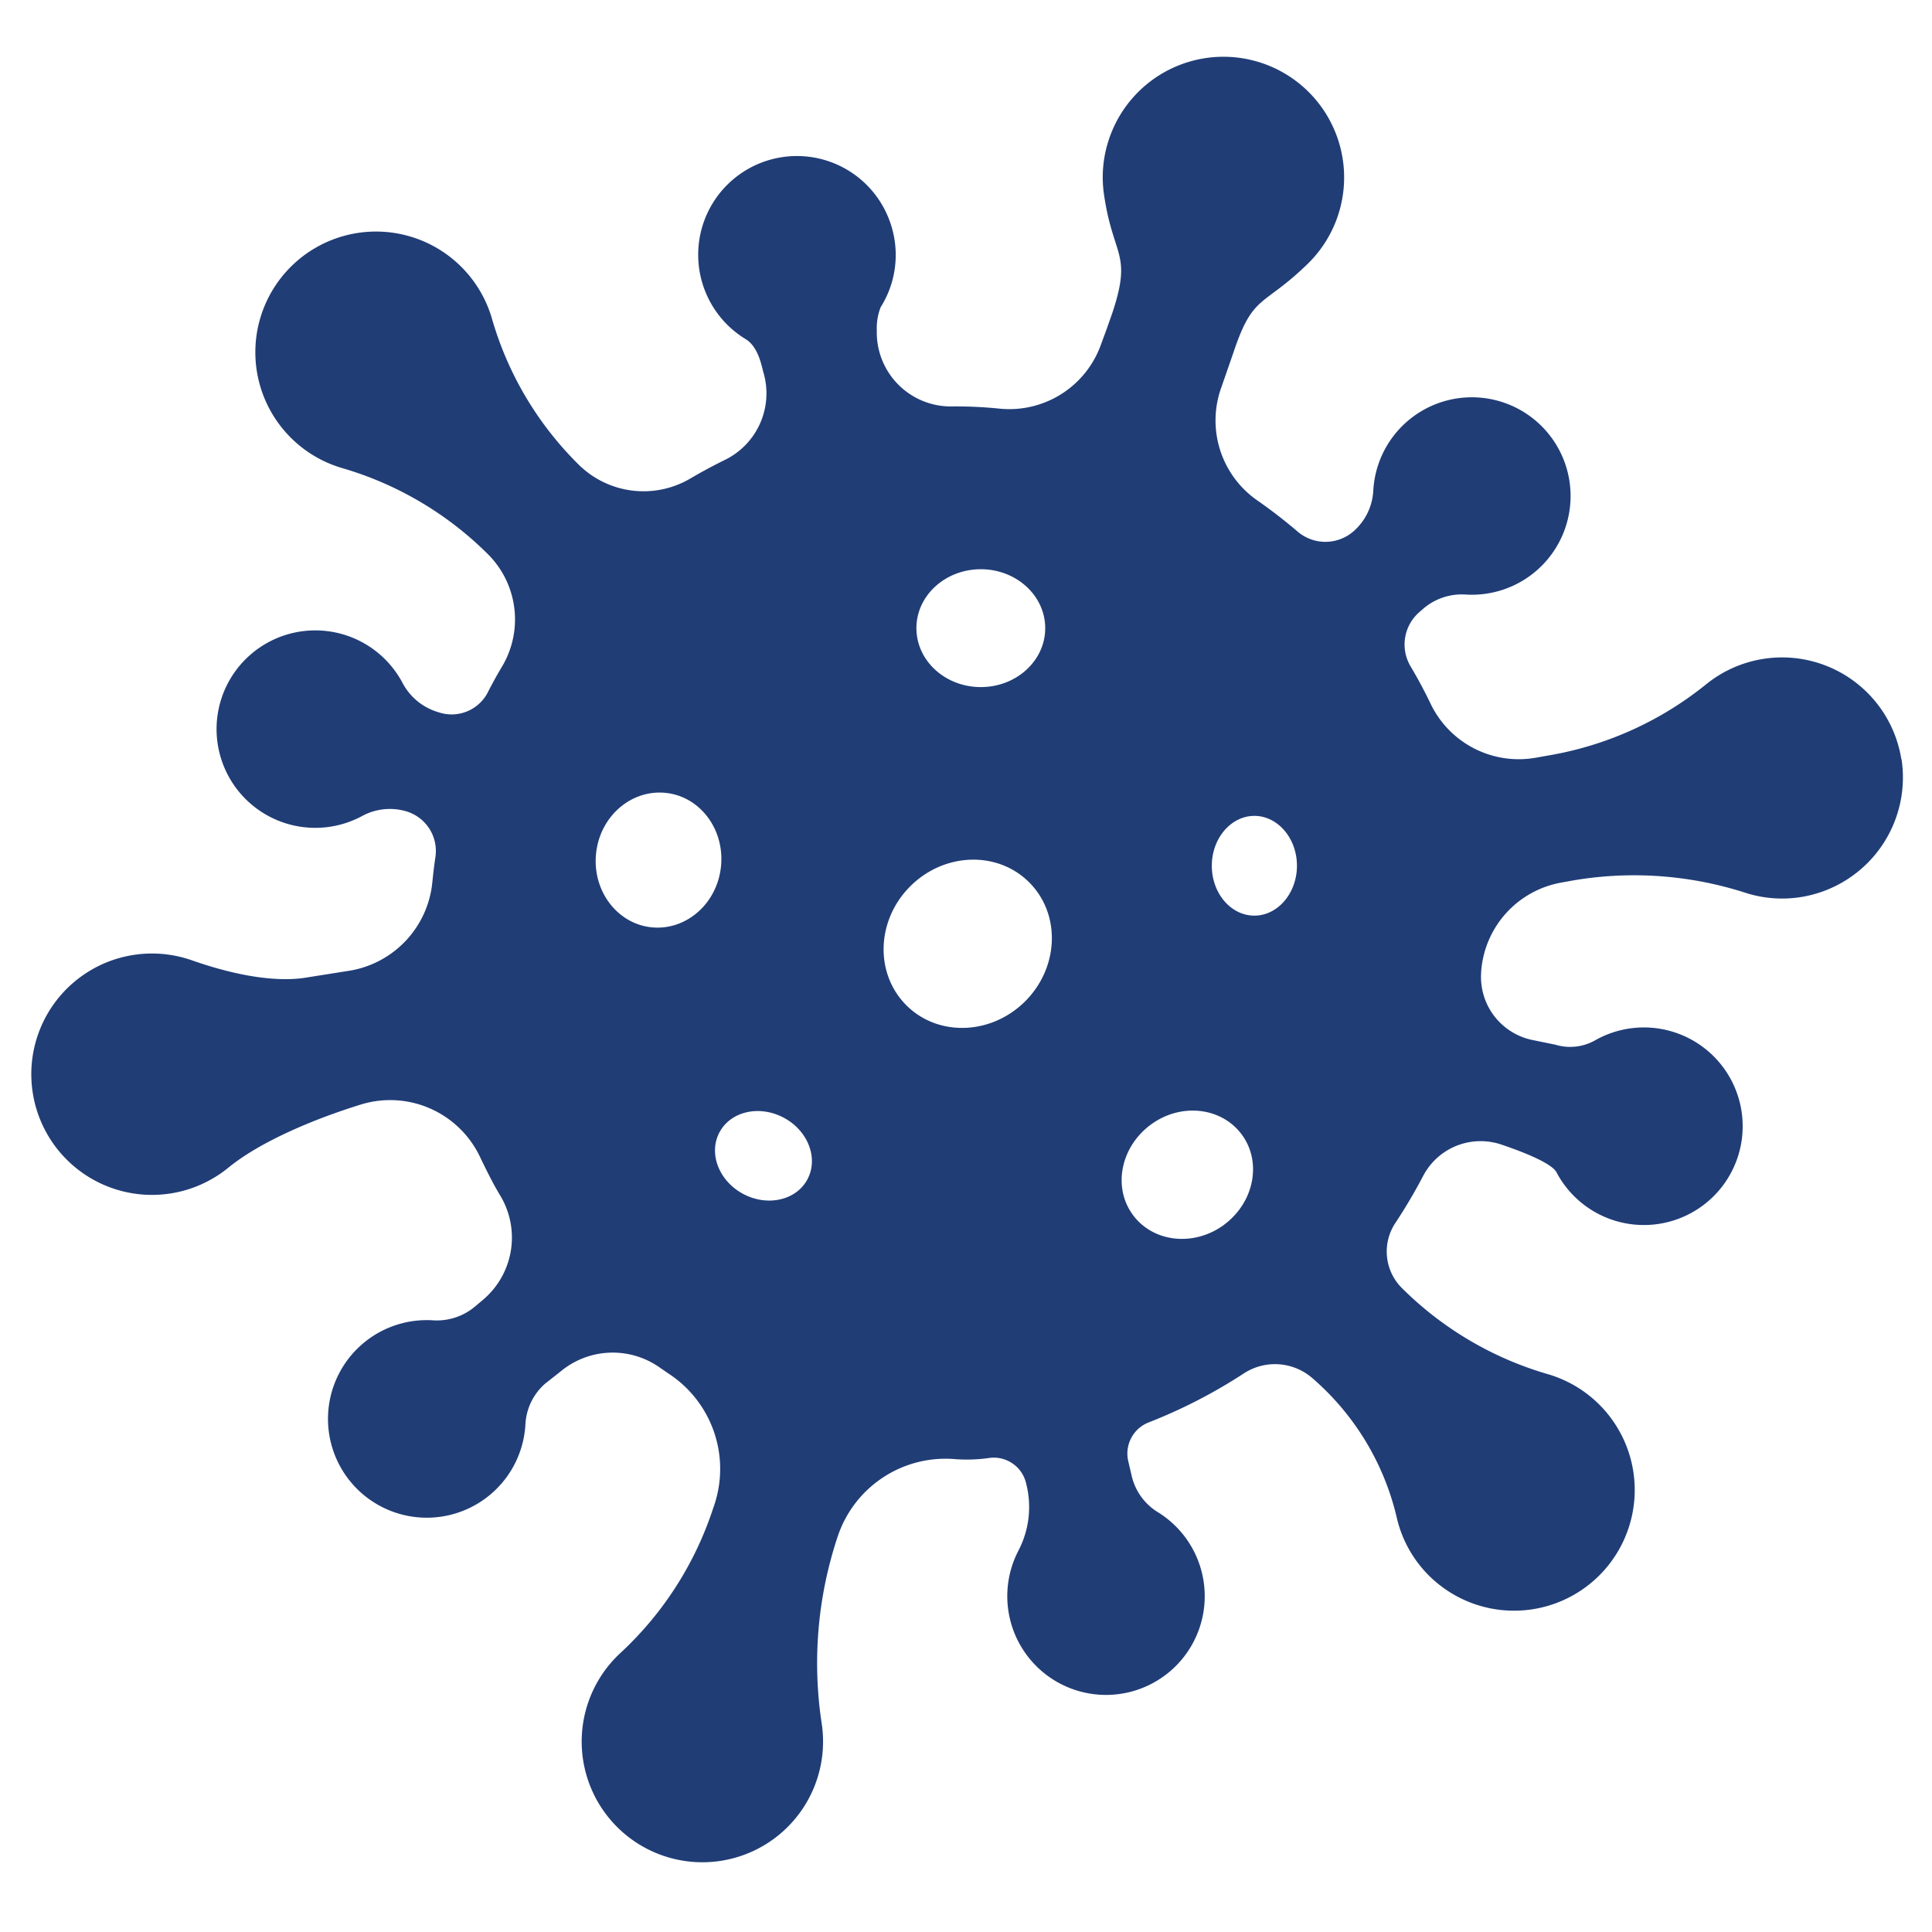 <svg id="Layer_1" data-name="Layer 1" xmlns="http://www.w3.org/2000/svg" viewBox="0 0 300 300"><defs><style>.cls-1{fill:#203d76;}</style></defs><path class="cls-1" d="M194.78,142.18c-3.65,0-6.61-3.47-6.61-7.75s3-7.74,6.61-7.74,6.61,3.46,6.61,7.74-3,7.75-6.61,7.75m-4.7,48c-4.67,3.44-11,2.76-14.16-1.52s-1.93-10.53,2.74-14,11-2.76,14.16,1.51,1.93,10.54-2.74,14m-30.89-34.69c-5.27,5.26-13.54,5.54-18.46.61s-4.66-13.19.61-18.46,13.54-5.55,18.47-.62,4.65,13.2-.62,18.47M152.3,88.39c5.52,0,10,4.1,10,9.15s-4.47,9.15-10,9.15-10-4.1-10-9.15,4.48-9.15,10-9.15m-26.94,94.77c-1.76,3.25-6.24,4.24-10,2.21s-5.39-6.32-3.62-9.58,6.23-4.24,10-2.21,5.38,6.32,3.62,9.58M101.24,144c-5.36-.52-9.25-5.62-8.69-11.39s5.36-10,10.73-9.5,9.25,5.62,8.68,11.39-5.36,10-10.72,9.5m194-26.1A18.75,18.75,0,0,0,265,106.2a53,53,0,0,1-23.94,11l-2.54.45a15.18,15.18,0,0,1-16.38-8.38q-1.44-3-3.12-5.82a6.65,6.65,0,0,1,1.31-8.34l.59-.52a9.18,9.18,0,0,1,6.66-2.27,15.33,15.33,0,1,0-14.34-16.08,9,9,0,0,1-3.1,6.29,6.64,6.64,0,0,1-8.66,0q-3.06-2.61-6.31-4.87a15.11,15.11,0,0,1-5.57-17.37l1.9-5.47c3.09-9.28,4.51-7,11.54-13.83a18.74,18.74,0,1,0-30.84-19.37,18.49,18.49,0,0,0-.77,8.59c1.41,9.77,4.41,9,1.3,18.36l-.9,2.56L171,53.38a15.11,15.11,0,0,1-15.73,10.08,66.48,66.48,0,0,0-7.47-.35,11.49,11.49,0,0,1-11.65-11.78,8.91,8.91,0,0,1,.6-3.63,15.23,15.23,0,0,0,1.81-12.08A15.33,15.33,0,1,0,115.8,52.67c2.06,1.25,2.52,4.5,2.77,5.25a11.5,11.5,0,0,1-6,13.49q-2.73,1.34-5.37,2.89a14.32,14.32,0,0,1-17.39-2.2A52.11,52.11,0,0,1,76.41,49.55,18.74,18.74,0,1,0,53.12,72.68,53.07,53.07,0,0,1,75.8,86.09,14.3,14.3,0,0,1,78,103.43q-1.2,2-2.26,4.09a6.31,6.31,0,0,1-7.45,3.14l-.36-.11a9.21,9.21,0,0,1-5.42-4.5,15.33,15.33,0,1,0-6.22,20.63,9,9,0,0,1,6.85-.68,6.42,6.42,0,0,1,4.47,7.09c-.19,1.27-.34,2.55-.47,3.84a15.44,15.44,0,0,1-12.92,13.81l-7.14,1.13c-3.75.5-9.45,0-17.36-2.78a18.74,18.74,0,1,0,5.72,32.24c4.75-3.89,12.8-7.41,20.66-9.84a15.44,15.44,0,0,1,18.48,8.25c1,2.07,2,4.11,3.21,6.1a12.64,12.64,0,0,1-2.8,16l-1.07.9a9.2,9.2,0,0,1-6.67,2.28,15.34,15.34,0,1,0,14.34,16.1,9,9,0,0,1,3.06-6.27L87,213a12.66,12.66,0,0,1,15.33-.73l1.45,1a17.67,17.67,0,0,1,7.16,20.35l-.34,1A53.1,53.1,0,0,1,96.3,256.71a18.74,18.74,0,1,0,31.29,10.89,62.12,62.12,0,0,1,2.5-29.05,17.64,17.64,0,0,1,17.91-12,24.59,24.59,0,0,0,5.49-.14,5.15,5.15,0,0,1,5.84,3.91l.12.5a14.61,14.61,0,0,1-1.33,10,15.33,15.33,0,1,0,21.59-6.06,9,9,0,0,1-4-5.67l-.52-2.22a5.19,5.19,0,0,1,3.18-6,80.87,80.87,0,0,0,14.76-7.6,8.85,8.85,0,0,1,10.6.68,40.94,40.94,0,0,1,13.16,21.71,18.6,18.6,0,0,0,5,9,18.74,18.74,0,1,0,18.5-31.27A53,53,0,0,1,217.68,200a8,8,0,0,1-1-10.11,83.26,83.26,0,0,0,4.29-7.26,10.07,10.07,0,0,1,12.17-4.9c4,1.35,7.86,3,8.55,4.3a15.34,15.34,0,1,0,6-20.49,7.88,7.88,0,0,1-6.17.68L238,161.5a10,10,0,0,1-8-10.59v-.12a15.14,15.14,0,0,1,12.42-13.74l1.7-.31a56.38,56.38,0,0,1,27,1.92,18.57,18.57,0,0,0,9.07.54,18.81,18.81,0,0,0,15.08-21.31"/></svg>
